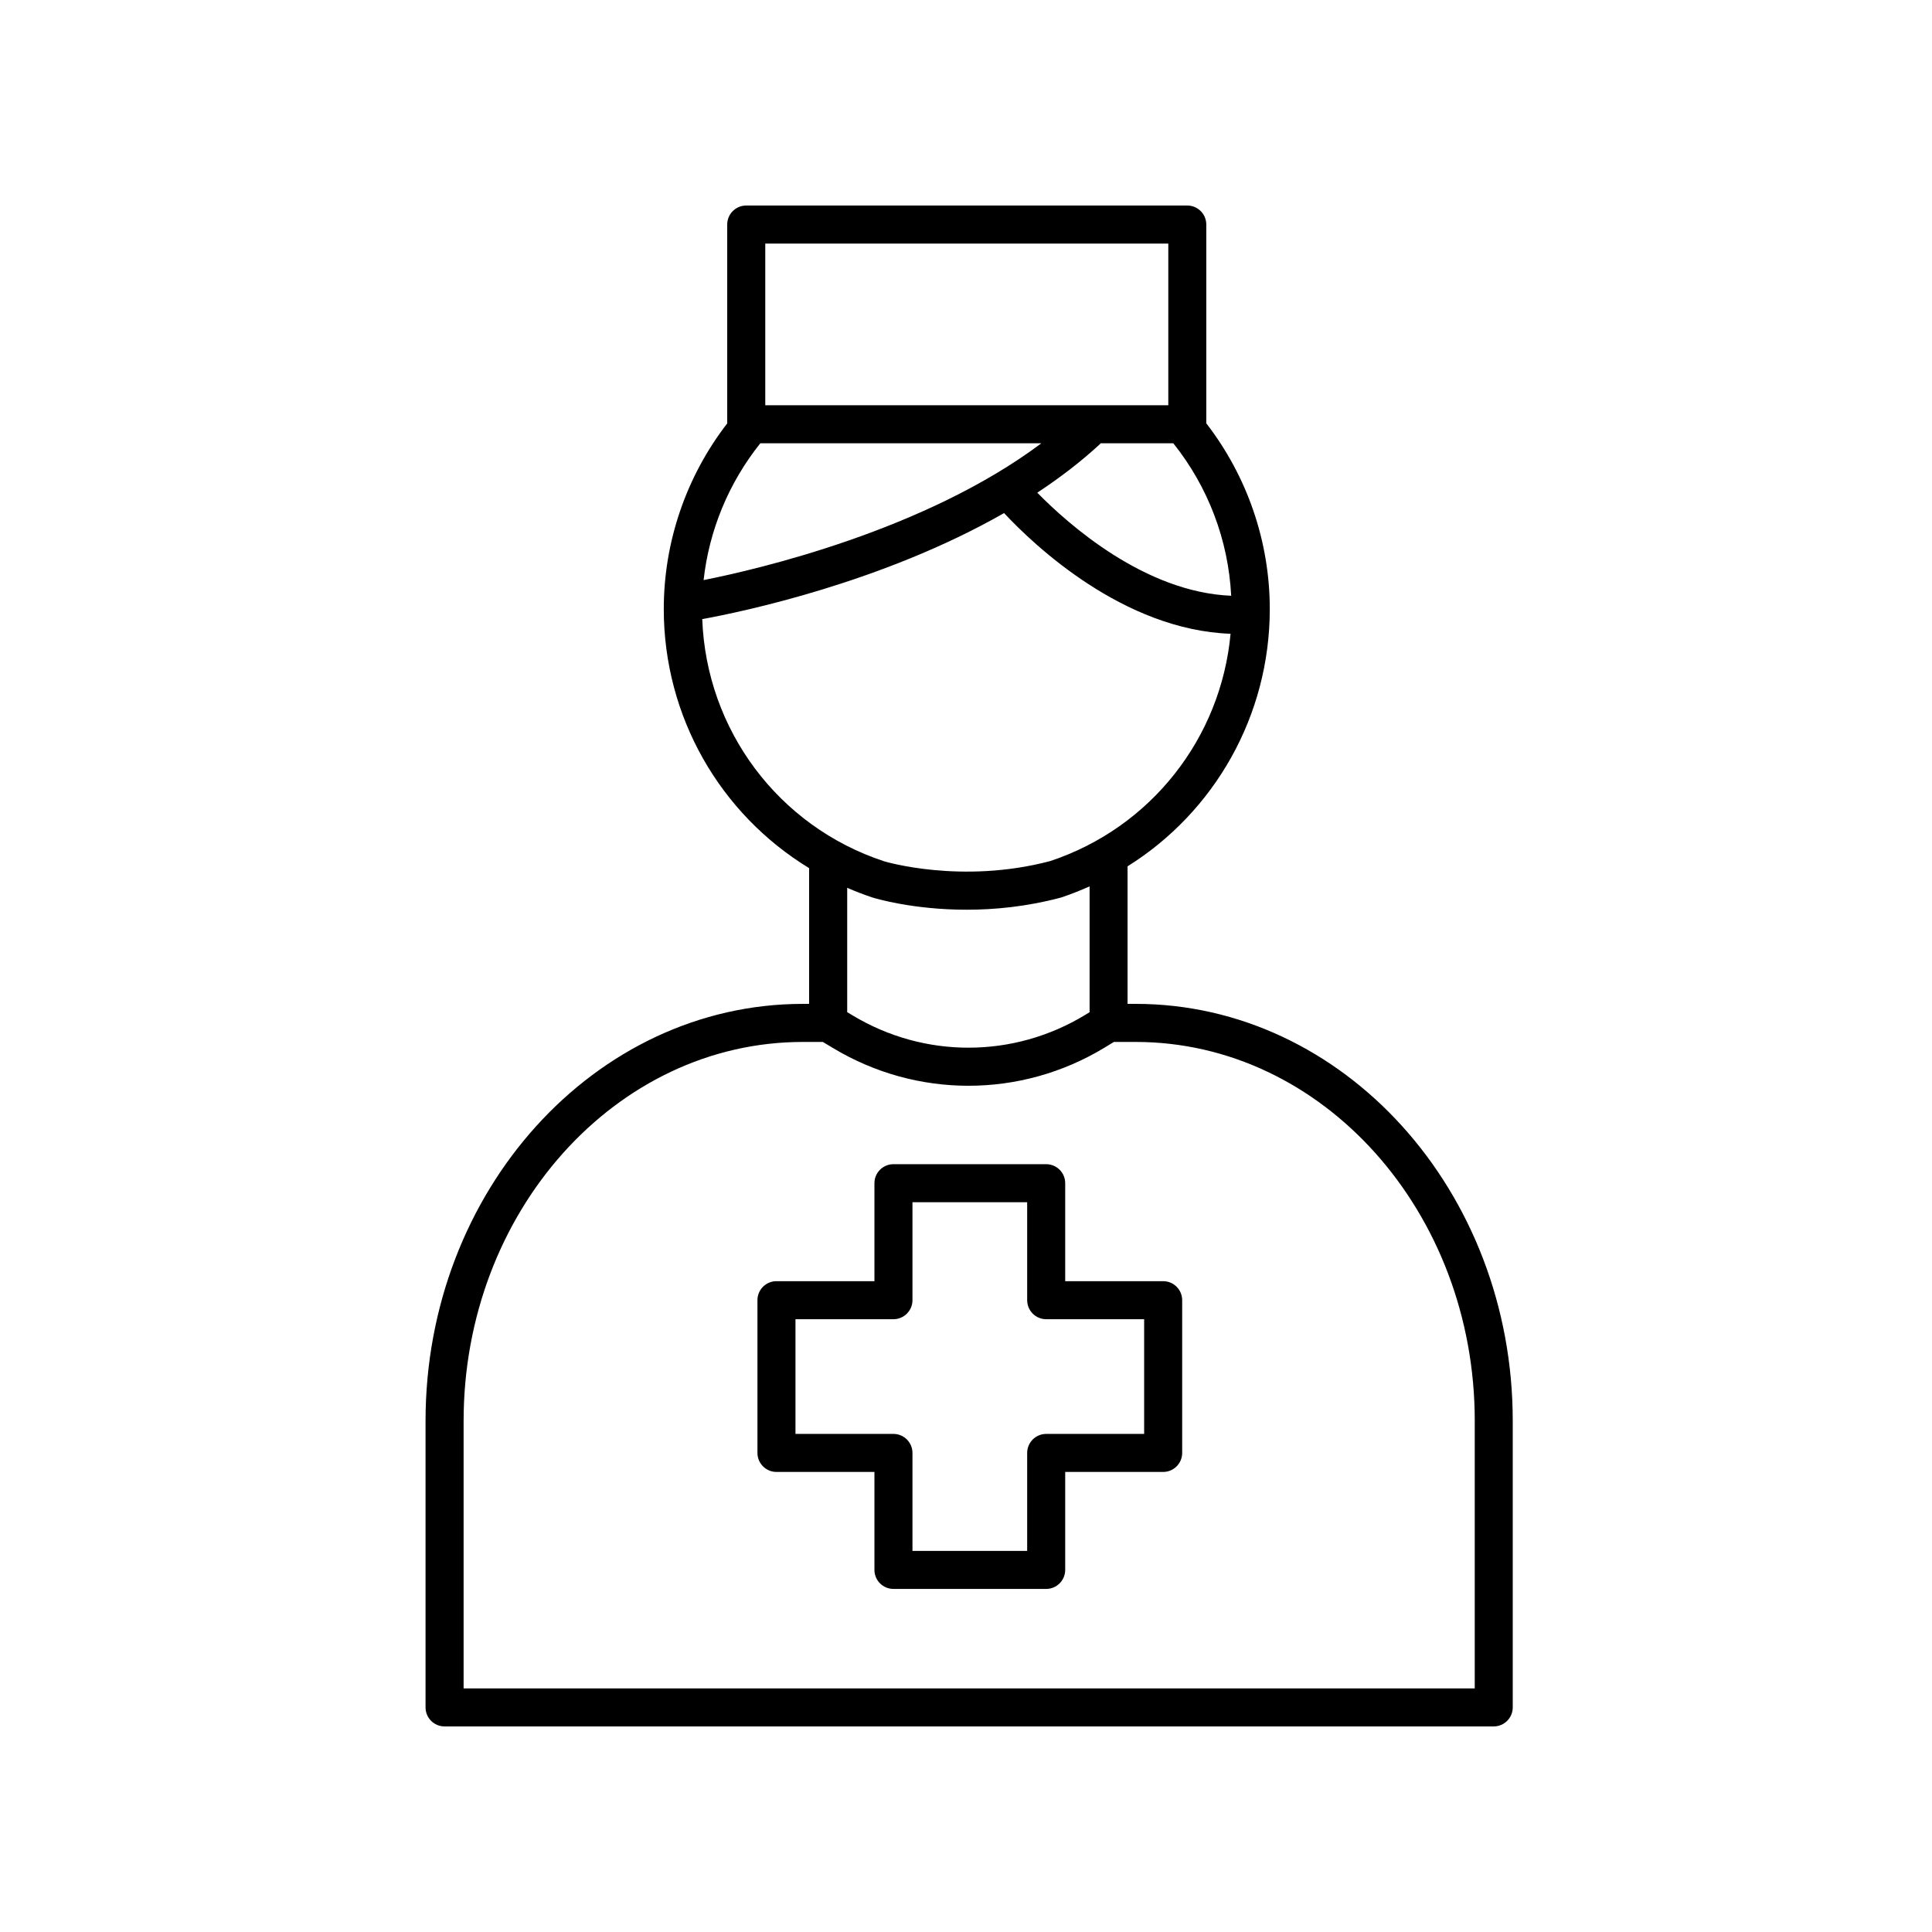 <?xml version="1.0" encoding="UTF-8"?>
<!-- The Best Svg Icon site in the world: iconSvg.co, Visit us! https://iconsvg.co -->
<svg fill="#000000" width="800px" height="800px" version="1.1" viewBox="144 144 512 512" xmlns="http://www.w3.org/2000/svg">
 <g>
  <path d="m426.29 457.56c0-2.781-2.258-5.039-5.039-5.039h-40.477c-2.781 0-5.039 2.258-5.039 5.039v25.965h-25.965c-2.781 0-5.039 2.258-5.039 5.039v40.477c0 2.781 2.258 5.039 5.039 5.039h25.965v25.961c0 2.781 2.258 5.039 5.039 5.039h40.477c2.781 0 5.039-2.258 5.039-5.039v-25.961h25.961c2.781 0 5.039-2.258 5.039-5.039v-40.477c0-2.781-2.258-5.039-5.039-5.039h-25.961zm20.922 36.043v30.398h-25.961c-2.781 0-5.039 2.258-5.039 5.039v25.961h-30.398v-25.961c0-2.781-2.258-5.039-5.039-5.039h-25.965v-30.398h25.965c2.781 0 5.039-2.258 5.039-5.039v-25.965h30.398v25.965c0 2.781 2.258 5.039 5.039 5.039z"/>
  <path d="m356.75 410.04c-55.125 0-99.977 49.586-99.977 110.53v75.91c0 2.781 2.258 5.039 5.039 5.039h278.04c2.781 0 5.039-2.258 5.039-5.039v-75.945c0-60.926-44.836-110.5-99.945-110.5h-2.133v-36.449c23.109-14.453 37.691-39.973 37.691-68.191 0-17.809-5.949-35.141-16.828-49.211v-52.68c0-2.781-2.258-5.039-5.039-5.039h-116.88c-2.781 0-5.039 2.258-5.039 5.039v52.703c-10.867 14.066-16.812 31.383-16.812 49.191 0 28.531 14.918 54.285 38.516 68.664v35.973zm178.07 110.5v70.906h-267.96v-70.871c0-55.395 40.328-100.45 89.898-100.45h5.309l2.75 1.652c11.062 6.641 23.449 9.961 35.832 9.961 12.5 0 25-3.379 36.129-10.141l2.418-1.473h5.758c49.559 0 89.871 45.051 89.871 100.42zm-64.543-218.66c-22.898-0.922-43.16-18.918-51.387-27.316 5.91-3.894 11.539-8.176 16.652-12.914 0.055-0.051 0.074-0.121 0.125-0.176h19.27c9.238 11.551 14.594 25.688 15.34 40.406zm-16.664-93.332v42.848h-106.81v-42.848zm-108.12 52.926h74.477c-30.848 23.121-75.16 33.402-89.508 36.254 1.465-13.215 6.664-25.797 15.031-36.254zm-15.391 46.598c10.375-1.891 47.68-9.637 79.984-28.102 7.965 8.535 31.598 30.969 60.027 31.988-2.555 27.645-21.094 51.363-47.797 60.234-23.578 6.238-43.934 0.086-44.055 0.047-28.023-9.25-47.062-34.836-48.16-64.168zm45.066 73.758c0.625 0.195 10.621 3.254 25.016 3.254 7.359 0 15.875-0.801 24.867-3.195 0.098-0.023 0.191-0.055 0.281-0.086 2.551-0.84 5.008-1.84 7.422-2.906v33.348l-1.199 0.73c-18.953 11.504-42.535 11.566-61.539 0.156l-1.5-0.902v-32.953c2.164 0.938 4.375 1.797 6.652 2.555z"/>
 </g>
</svg>